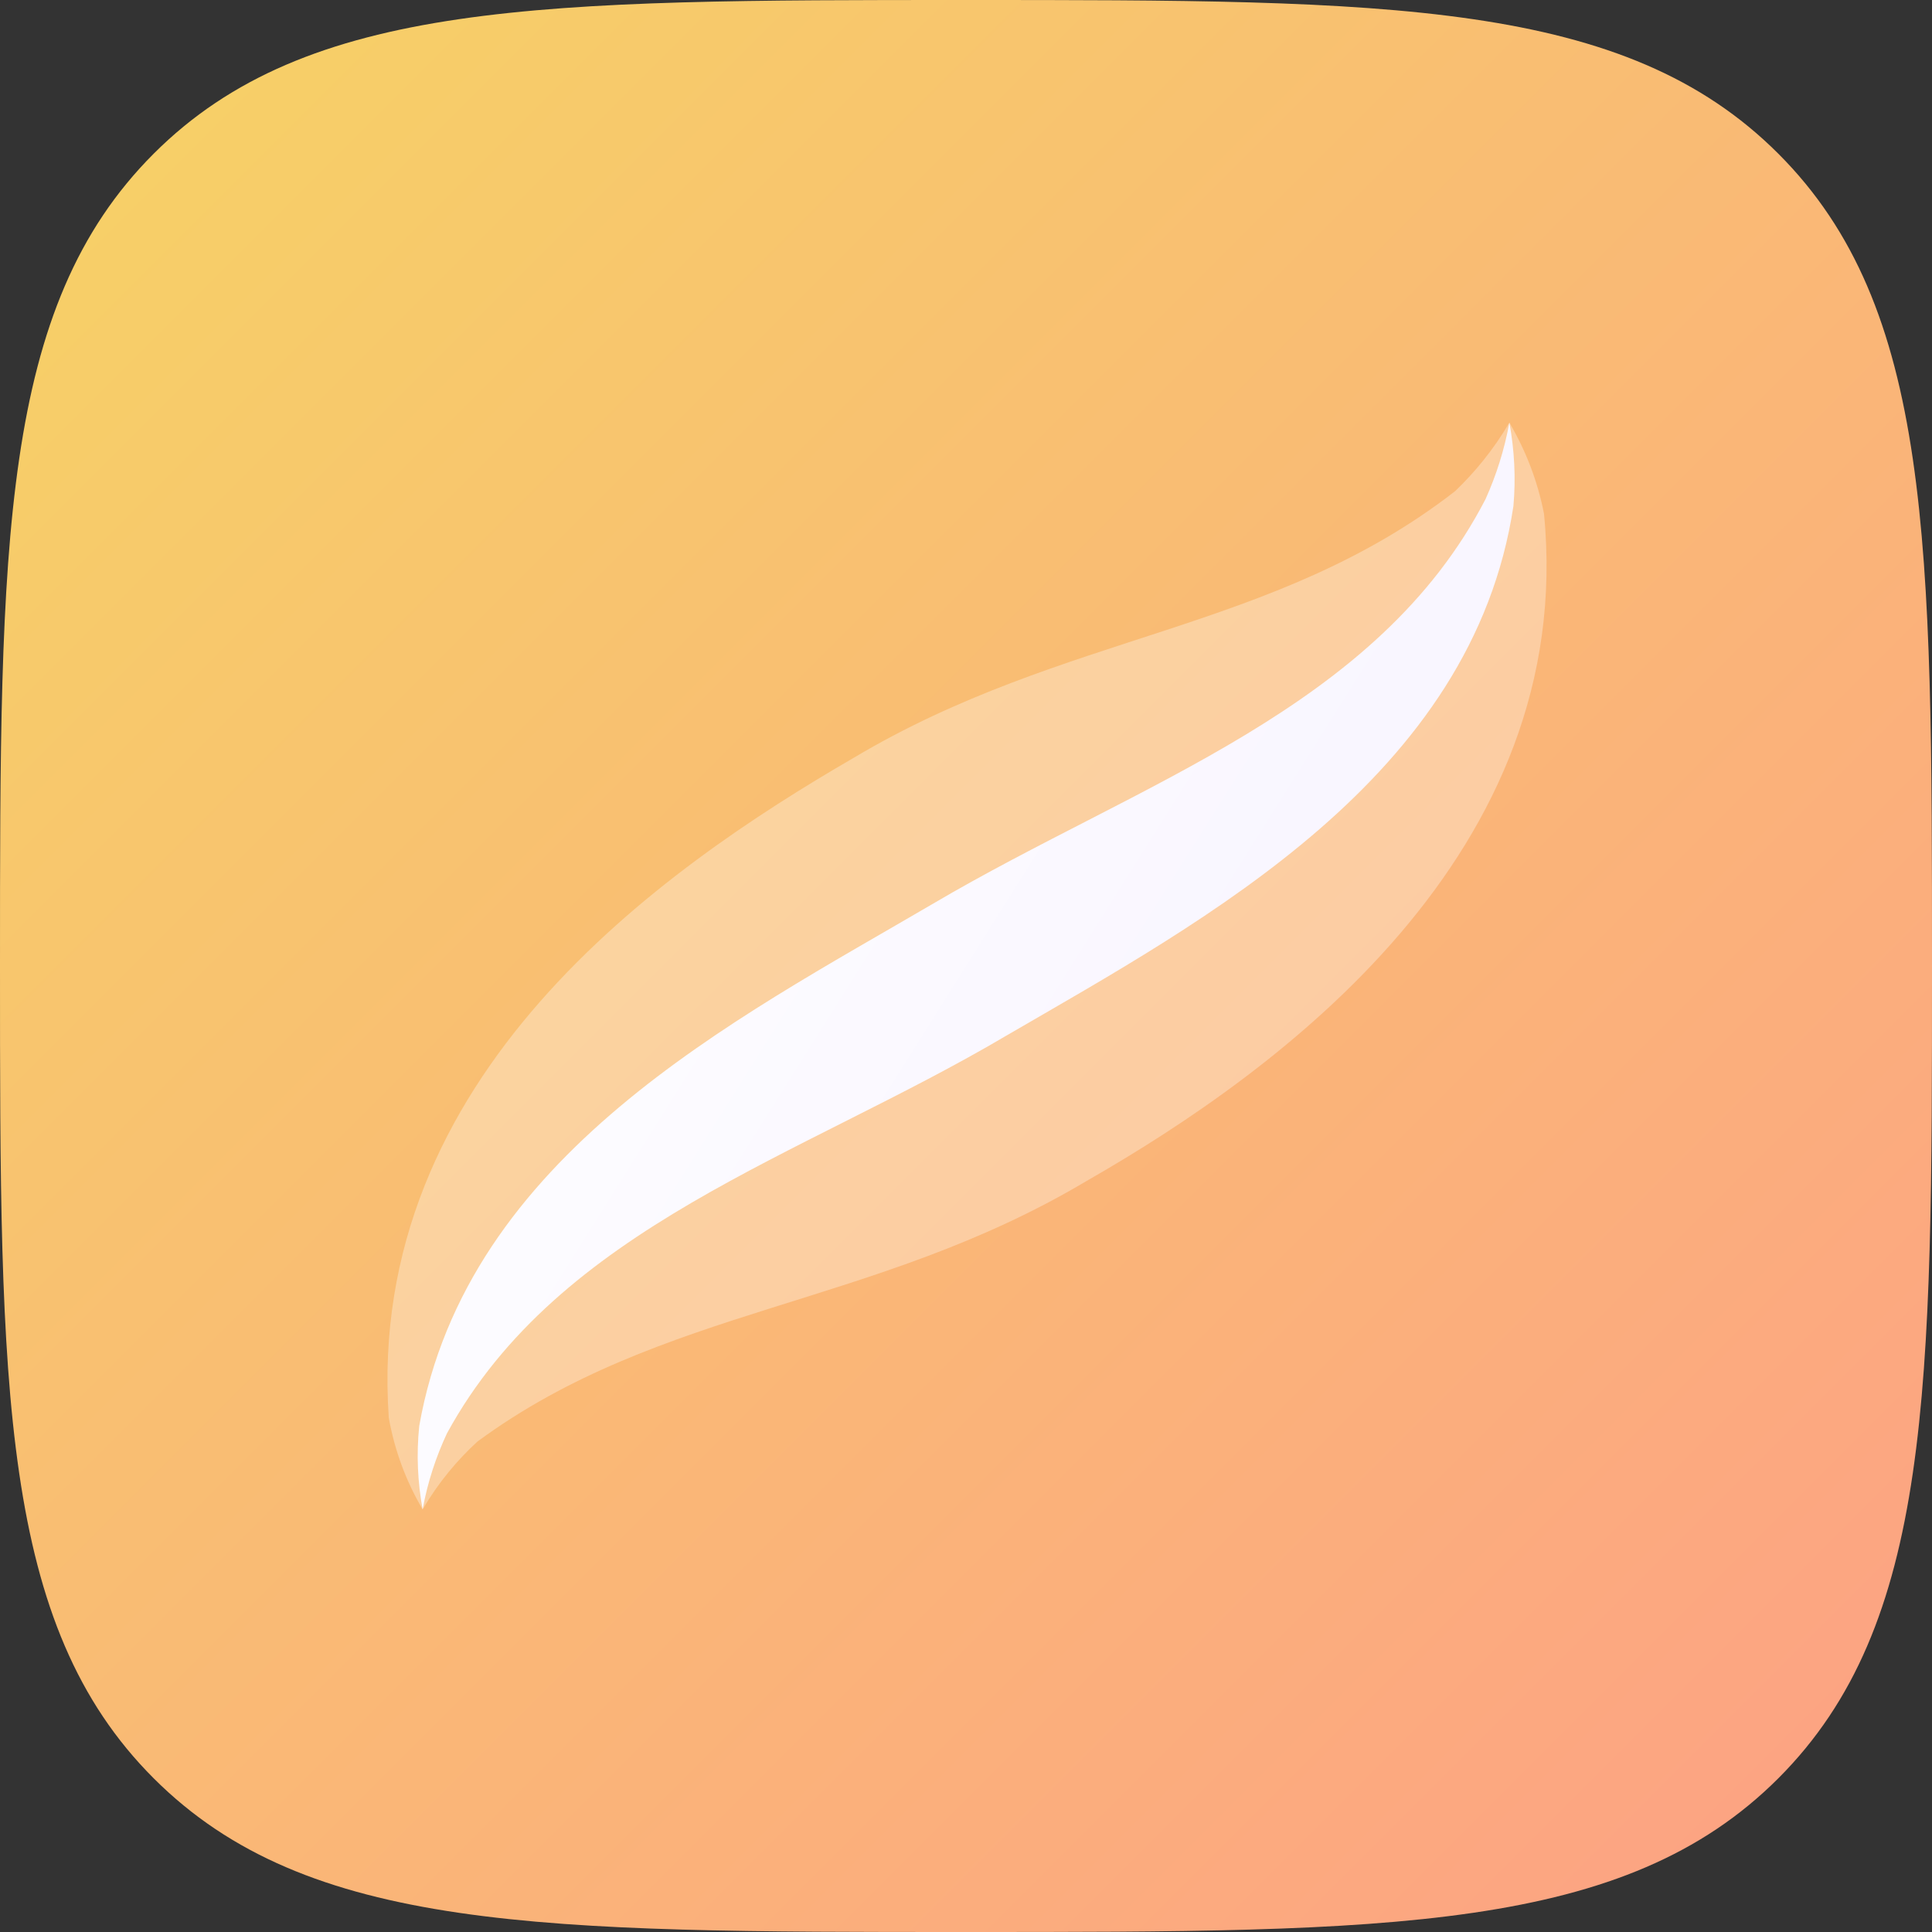 <svg width="64" height="64" viewBox="0 0 64 64" fill="none" xmlns="http://www.w3.org/2000/svg">
<rect x="0" y="0" width="64" height="64" fill="#333333" stroke="none"/>
<g clip-path="url(#clip0_13_170)">
<path d="M32 64C46.022 64 53.817 64 58.909 58.909C64 53.817 64 46.022 64 32C64 17.978 64 10.183 58.909 5.091C53.817 -9.53674e-07 46.022 0 32 0C17.978 0 10.183 -9.53674e-07 5.091 5.091C-9.53674e-07 10.183 0 17.978 0 32C0 46.022 -9.53674e-07 53.817 5.091 58.909C10.183 64 17.978 64 32 64Z" fill="url(#paint0_linear_13_170)"/>
<path d="M14 50C14.534 49.093 15.155 48.361 15.815 47.754C21.913 43.265 28.926 43.329 35.992 39.123C42.422 35.443 52.248 28.266 51.147 17.018C50.931 15.912 50.533 14.907 50 14C49.466 14.908 48.852 15.648 48.2 16.272C42.159 20.964 35.279 20.931 28.27 25.109C21.908 28.8 12.099 35.637 12.879 46.964C13.076 48.079 13.467 49.095 14 50Z" fill="white" fill-opacity="0.32"/>
<path d="M14 50C14.167 49.093 14.441 48.264 14.806 47.482C18.539 40.643 26.514 38.335 33.338 34.306C39.967 30.454 48.78 25.756 50.134 16.762C50.217 15.821 50.166 14.907 50 14C49.833 14.907 49.567 15.739 49.213 16.529C45.627 23.474 37.734 25.919 30.925 29.926C24.321 33.794 15.472 38.259 13.888 47.236C13.791 48.176 13.834 49.094 14 50Z" fill="url(#paint1_linear_13_170)"/>
</g>
<defs>
<linearGradient id="paint0_linear_13_170" x1="0" y1="0" x2="64" y2="64" gradientUnits="userSpaceOnUse">
<stop stop-color="#F6D365"/>
<stop offset="1" stop-color="#FDA085"/>
</linearGradient>
<linearGradient id="paint1_linear_13_170" x1="20.686" y1="14" x2="53.126" y2="34.391" gradientUnits="userSpaceOnUse">
<stop stop-color="white"/>
<stop offset="1" stop-color="#F6F2FF"/>
</linearGradient>
<clipPath id="clip0_13_170">
<rect width="64" height="64" fill="white"/>
</clipPath>
</defs>
</svg>
